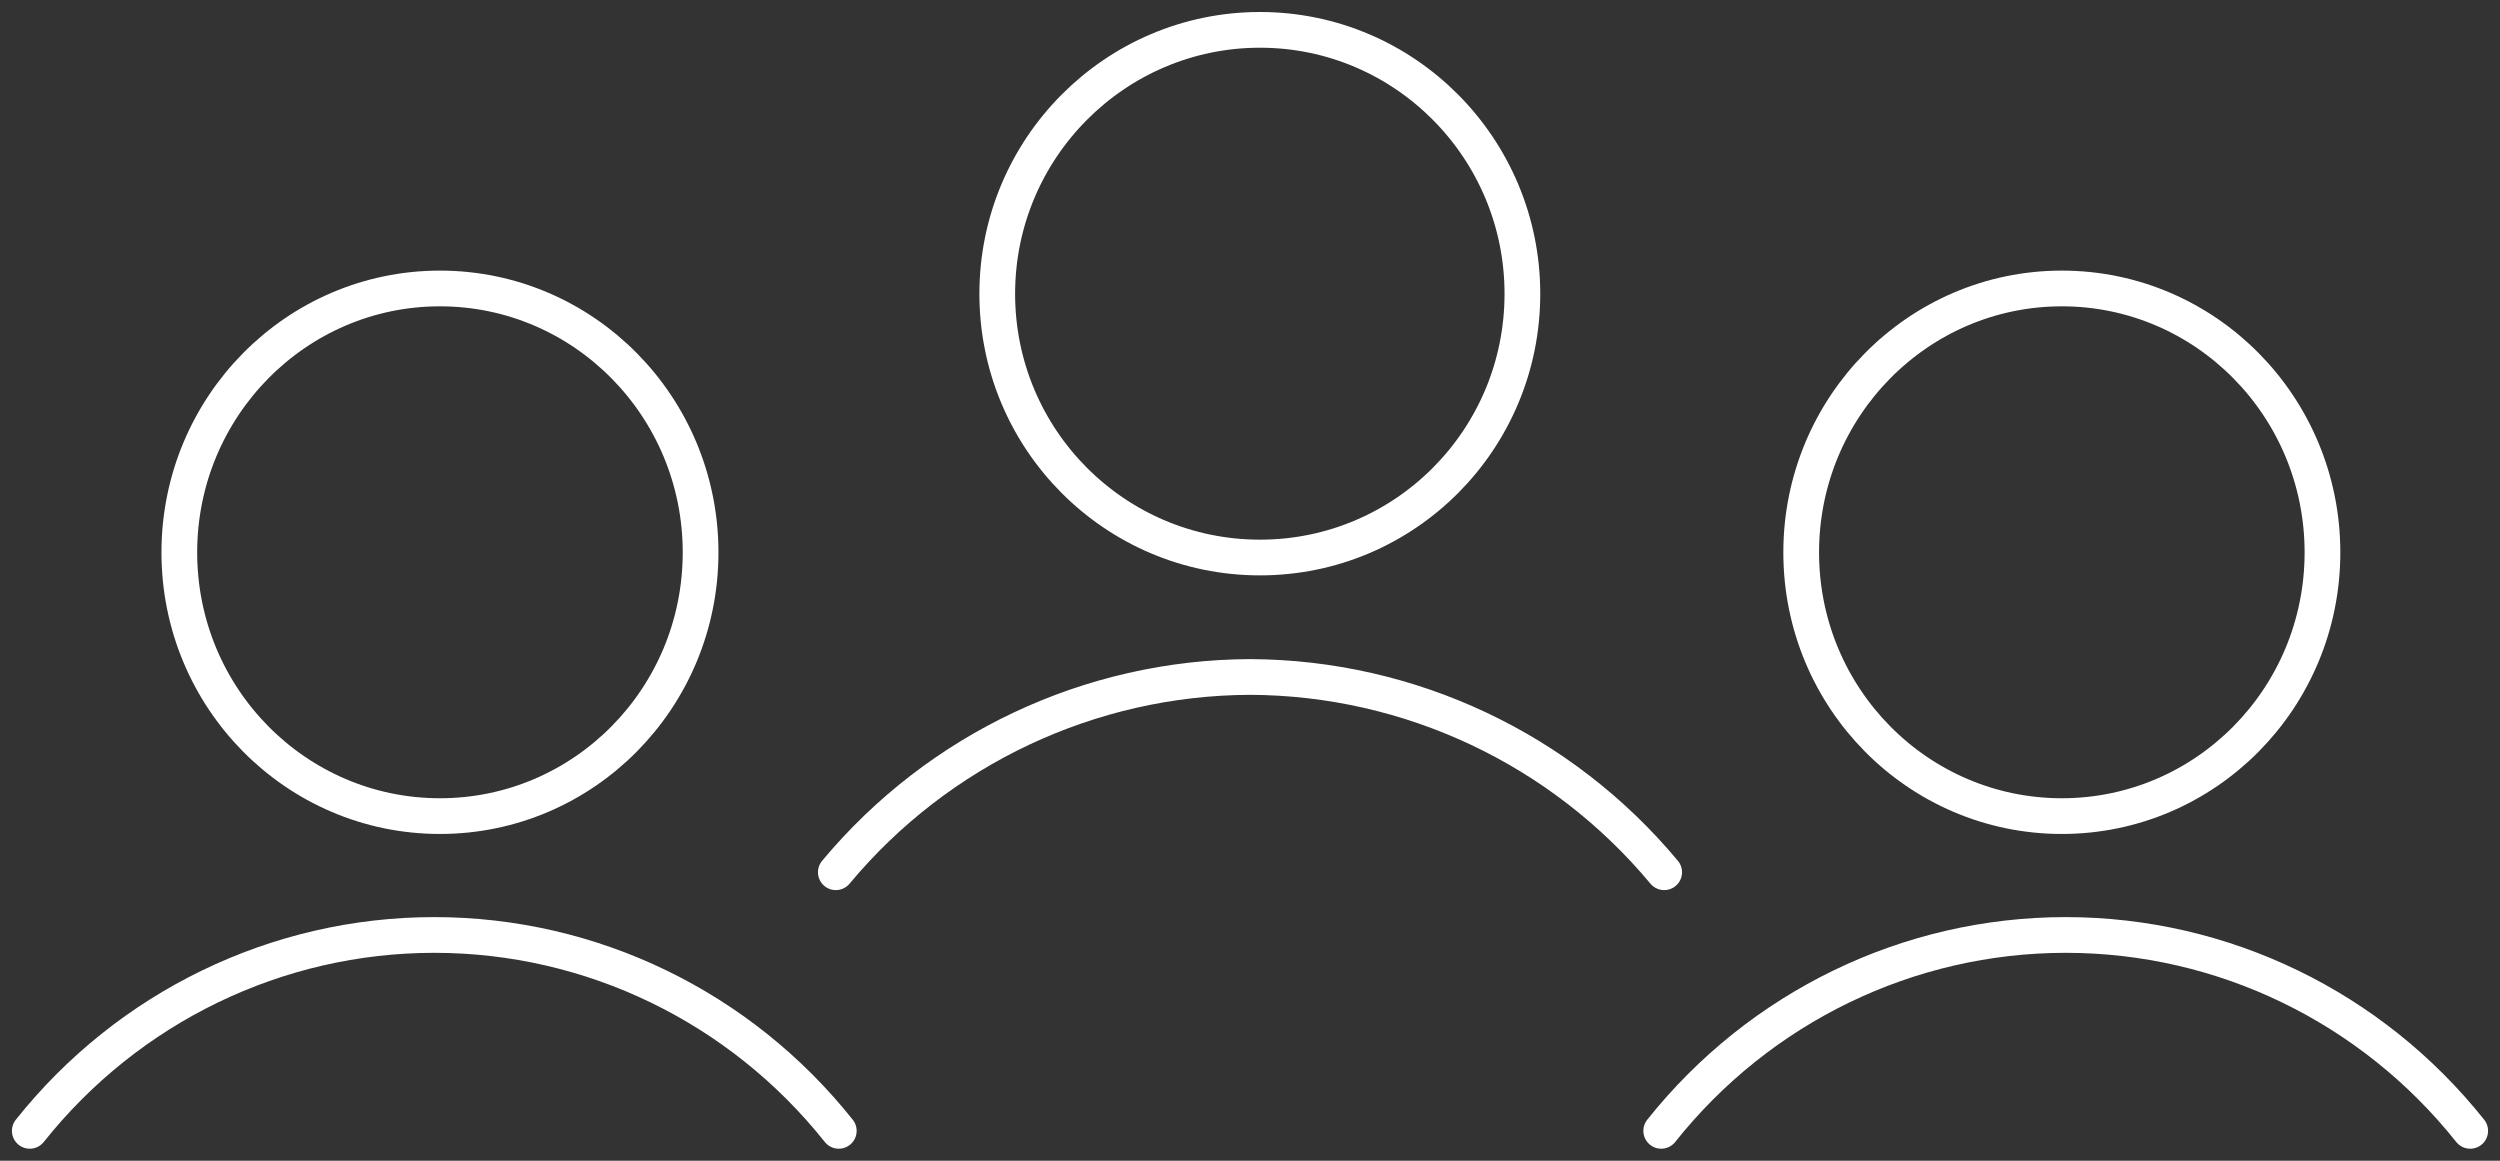<?xml version="1.0" encoding="UTF-8"?> <svg xmlns="http://www.w3.org/2000/svg" width="140" height="65" viewBox="0 0 140 65" fill="none"><rect x="0" y="0" width="140" height="65" fill="#333333" stroke="none"/><g clip-path="url(#clip0_2501_659)"><path d="M1.668 63.328C7.189 56.388 15.513 52.358 24.32 52.358C33.128 52.358 41.451 56.388 46.972 63.328M138.332 63.328C132.811 56.388 124.487 52.358 115.68 52.358C106.872 52.358 98.549 56.388 93.028 63.328M115.463 45.702C123.52 45.702 130.058 39.097 130.058 30.936C130.058 22.776 123.52 16.154 115.463 16.154C107.406 16.154 100.867 22.776 100.867 30.936C100.867 39.097 107.406 45.702 115.463 45.702ZM24.637 45.702C32.694 45.702 39.233 39.097 39.233 30.936C39.233 22.776 32.694 16.154 24.637 16.154C16.581 16.154 10.042 22.776 10.042 30.936C10.042 39.097 16.581 45.702 24.637 45.702Z" stroke="white" stroke-width="2" stroke-linecap="round" stroke-linejoin="round"></path><path d="M46.806 48.846C52.56 41.94 61.051 37.943 70.008 37.91M93.194 48.846C87.439 41.94 78.949 37.943 69.992 37.91M70.559 31.221C78.682 31.221 85.254 24.615 85.254 16.455C85.254 8.294 78.665 1.672 70.559 1.672C62.452 1.672 55.846 8.294 55.846 16.455C55.846 24.615 62.435 31.221 70.559 31.221Z" stroke="white" stroke-width="2" stroke-linecap="round" stroke-linejoin="round"></path></g><defs><clipPath id="clip0_2501_659"><rect width="140" height="65" fill="white"></rect></clipPath></defs></svg> 